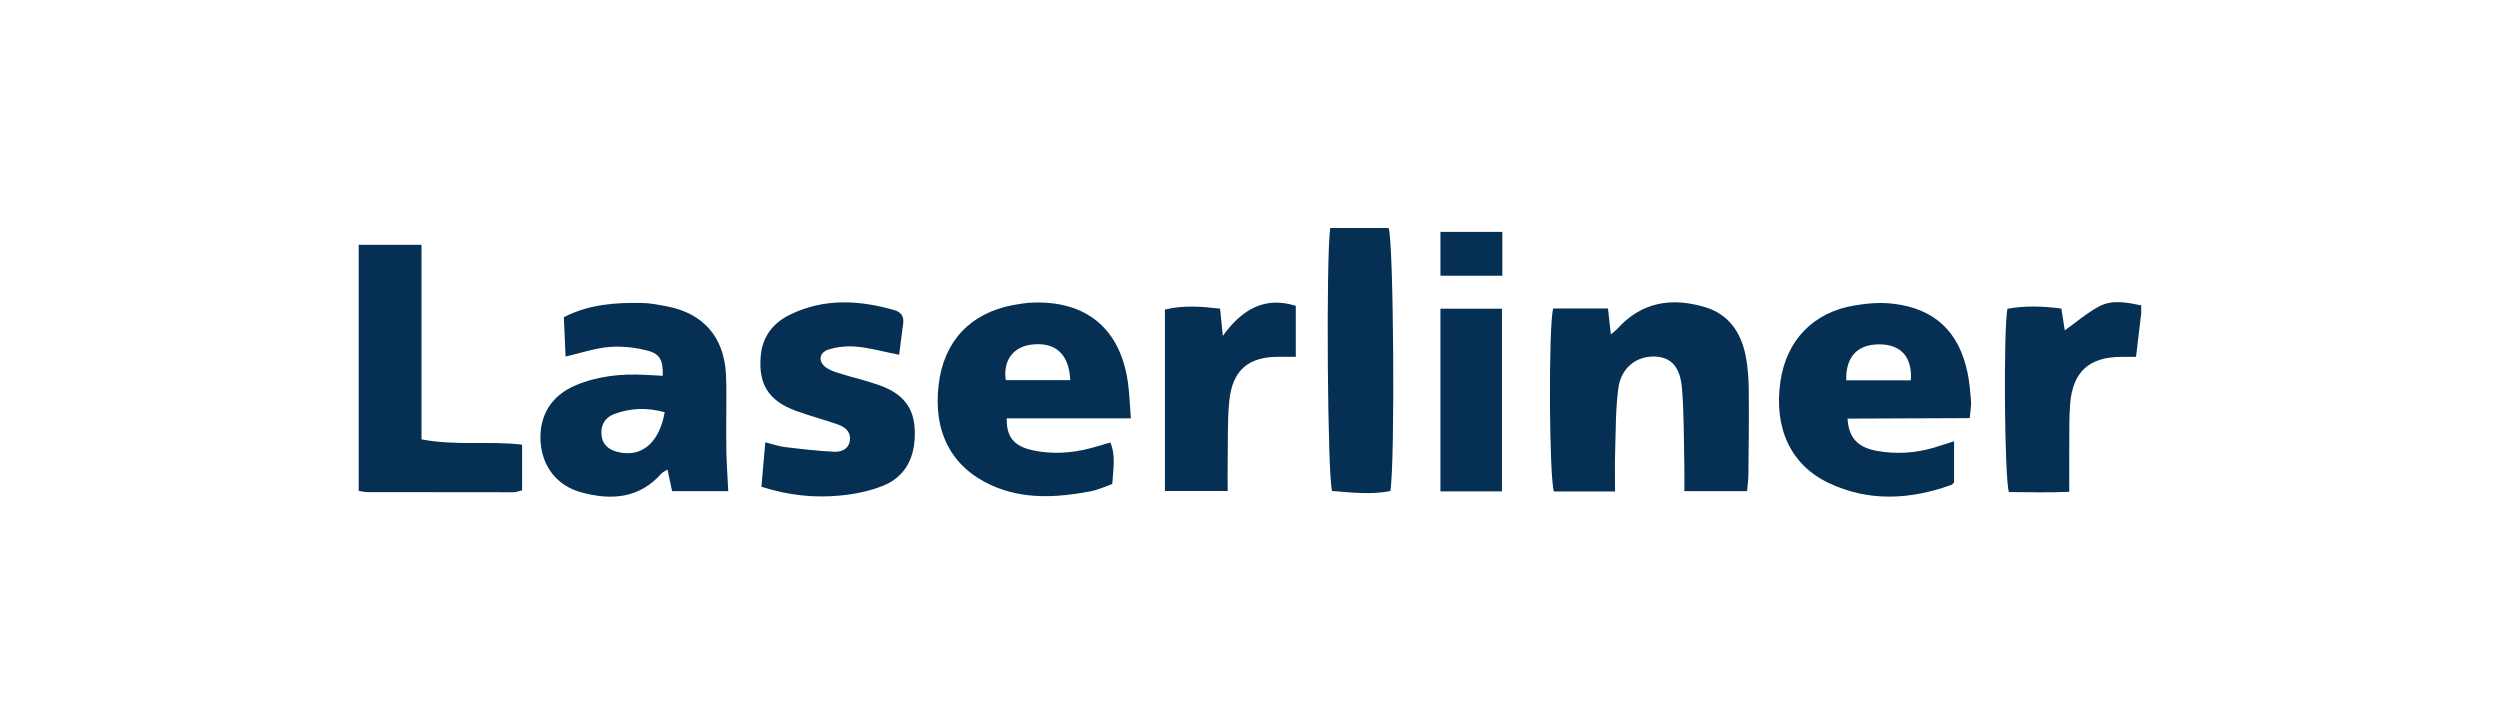 <?xml version="1.0" encoding="UTF-8"?>
<svg xmlns="http://www.w3.org/2000/svg" id="Capa_1" data-name="Capa 1" viewBox="0 0 345 100">
  <defs>
    <style>
      .cls-1 {
        fill: #053054;
        stroke-width: 0px;
      }
    </style>
  </defs>
  <path class="cls-1" d="m49.5,33.78h8.67v26.85c4.76.92,9.27.19,13.88.73v6.3c-.44.1-.82.27-1.21.27-6.71,0-13.42,0-20.13-.02-.4,0-.81-.11-1.21-.17,0-11.32,0-22.64,0-33.96Z"></path>
  <path class="cls-1" d="m295.5,43.13c-.24,2-.48,4.01-.73,6.12-.77,0-1.41,0-2.05,0-4.41.01-6.68,2.05-7.04,6.48-.16,2.04-.1,4.09-.12,6.14-.02,1.87,0,3.75,0,6-2.91.13-5.64.05-8.33.03-.61-1.88-.77-22.05-.21-25.29,2.42-.44,4.89-.37,7.45-.03.17,1.1.32,2.04.47,3.01,1.64-1.17,3.1-2.44,4.77-3.32,1.82-.96,3.84-.52,5.78-.13v.98Z"></path>
  <path class="cls-1" d="m241.11,67.78h-8.67c0-1.24.02-2.28,0-3.32-.08-3.6-.04-7.21-.32-10.8-.24-3.03-1.49-4.32-3.64-4.45-2.53-.15-4.75,1.47-5.14,4.3-.4,2.9-.35,5.87-.45,8.81-.06,1.77-.01,3.54-.01,5.5h-8.44c-.66-2.02-.76-22.55-.11-25.25h7.57c.13,1.13.25,2.23.4,3.58.43-.37.69-.55.89-.77,3.36-3.75,7.55-4.36,12.12-2.99,3.21.96,4.92,3.44,5.57,6.61.33,1.59.43,3.25.45,4.88.04,3.85-.01,7.7-.05,11.56,0,.72-.11,1.43-.18,2.34Z"></path>
  <path class="cls-1" d="m100.49,67.78h-7.74c-.2-.93-.4-1.87-.63-2.97-.35.21-.65.32-.83.53-3.08,3.47-6.95,3.73-11.06,2.61-3.39-.92-5.41-3.59-5.63-6.98-.23-3.57,1.46-6.37,4.82-7.79,3.08-1.3,6.33-1.63,9.64-1.45.8.04,1.6.09,2.4.13.06-2.06-.33-3-2.05-3.46-1.7-.45-3.55-.65-5.3-.52-1.93.15-3.82.81-6.06,1.32-.08-1.78-.16-3.53-.24-5.43,3.47-1.78,7.11-2.03,10.8-1.96,1.14.02,2.28.25,3.41.46,5.03.97,7.88,4.22,8.16,9.34.1,1.8.04,3.61.05,5.41,0,1.8-.03,3.61.01,5.41.04,1.71.17,3.42.26,5.34Zm-8.75-10.89c-2.47-.69-4.77-.58-7.01.26-1.26.48-1.87,1.55-1.72,2.92.14,1.29.96,1.97,2.19,2.29,3.25.83,5.75-1.13,6.53-5.47Z"></path>
  <path class="cls-1" d="m156.07,57.73h-17.14c-.06,2.58,1.01,3.85,3.59,4.41,2.68.58,5.37.4,8.02-.3.86-.23,1.71-.49,2.69-.78.78,1.9.38,3.73.26,5.74-1,.34-1.97.81-2.98,1-4.64.87-9.27,1.18-13.73-.85-5.51-2.51-8.04-7.39-7.24-13.92.72-5.94,4.37-9.83,10.27-10.93.88-.16,1.78-.31,2.67-.34,7.45-.28,12.13,3.62,13.17,11,.21,1.5.26,3.03.41,4.96Zm-8.37-5.27c-.18-3.66-2.09-5.28-5.31-4.91-2.59.29-4,2.25-3.59,4.91h8.91Z"></path>
  <path class="cls-1" d="m269.66,60.9v5.68c-.14.13-.25.29-.39.34-5.68,2.04-11.39,2.36-16.93-.28-5.27-2.5-7.57-7.64-6.64-14.01.83-5.66,4.5-9.51,10.17-10.47,1.75-.3,3.6-.46,5.35-.25,5.78.67,9.14,3.87,10.31,9.57.26,1.28.37,2.59.47,3.89.05.63-.09,1.28-.18,2.33-5.67.02-11.26.05-16.86.07.16,2.63,1.38,3.95,3.99,4.44,2.69.5,5.38.33,8.02-.46.77-.23,1.53-.48,2.69-.85Zm-5.96-8.41c.21-3.22-1.36-4.95-4.33-4.97-3.05-.02-4.7,1.75-4.58,4.97h8.91Z"></path>
  <path class="cls-1" d="m124.06,48.96c-2.19-.44-4-.95-5.85-1.12-1.27-.12-2.64.01-3.85.39-1.41.44-1.49,1.76-.25,2.57.6.39,1.34.6,2.04.81,1.72.53,3.48.94,5.18,1.54,3.32,1.17,4.82,3.15,4.91,6.28.12,3.74-1.33,6.43-4.52,7.66-1.8.7-3.78,1.1-5.71,1.29-3.6.35-7.17,0-10.93-1.21.17-1.97.33-3.88.53-6.13,1.08.27,1.9.56,2.75.66,2.26.27,4.53.54,6.8.64.99.04,2-.38,2.13-1.61.13-1.2-.7-1.81-1.66-2.15-1.93-.68-3.92-1.19-5.83-1.9-3.75-1.39-5.15-3.65-4.82-7.55.23-2.71,1.72-4.58,4.07-5.72,4.68-2.27,9.51-2.01,14.37-.61.91.26,1.36.85,1.22,1.84-.19,1.37-.36,2.73-.56,4.31Z"></path>
  <path class="cls-1" d="m183.56,31.46h8.07c.69,1.79.91,32.22.24,36.3-2.66.54-5.38.2-8.04,0-.63-1.92-.85-32.04-.26-36.31Z"></path>
  <path class="cls-1" d="m178.82,49.24c-1.01,0-1.58,0-2.14,0-4.34-.08-6.62,1.78-7.04,6.13-.27,2.76-.17,5.56-.22,8.34-.02,1.29,0,2.57,0,4.05h-8.66v-25.04c2.53-.62,4.99-.43,7.61-.13.12,1.17.22,2.2.38,3.76,2.66-3.68,5.77-5.48,10.07-4.15v7.04Z"></path>
  <path class="cls-1" d="m198.78,42.6h8.49v25.21h-8.49v-25.21Z"></path>
  <path class="cls-1" d="m207.32,32v6.05h-8.54v-6.05h8.54Z"></path>
</svg>
